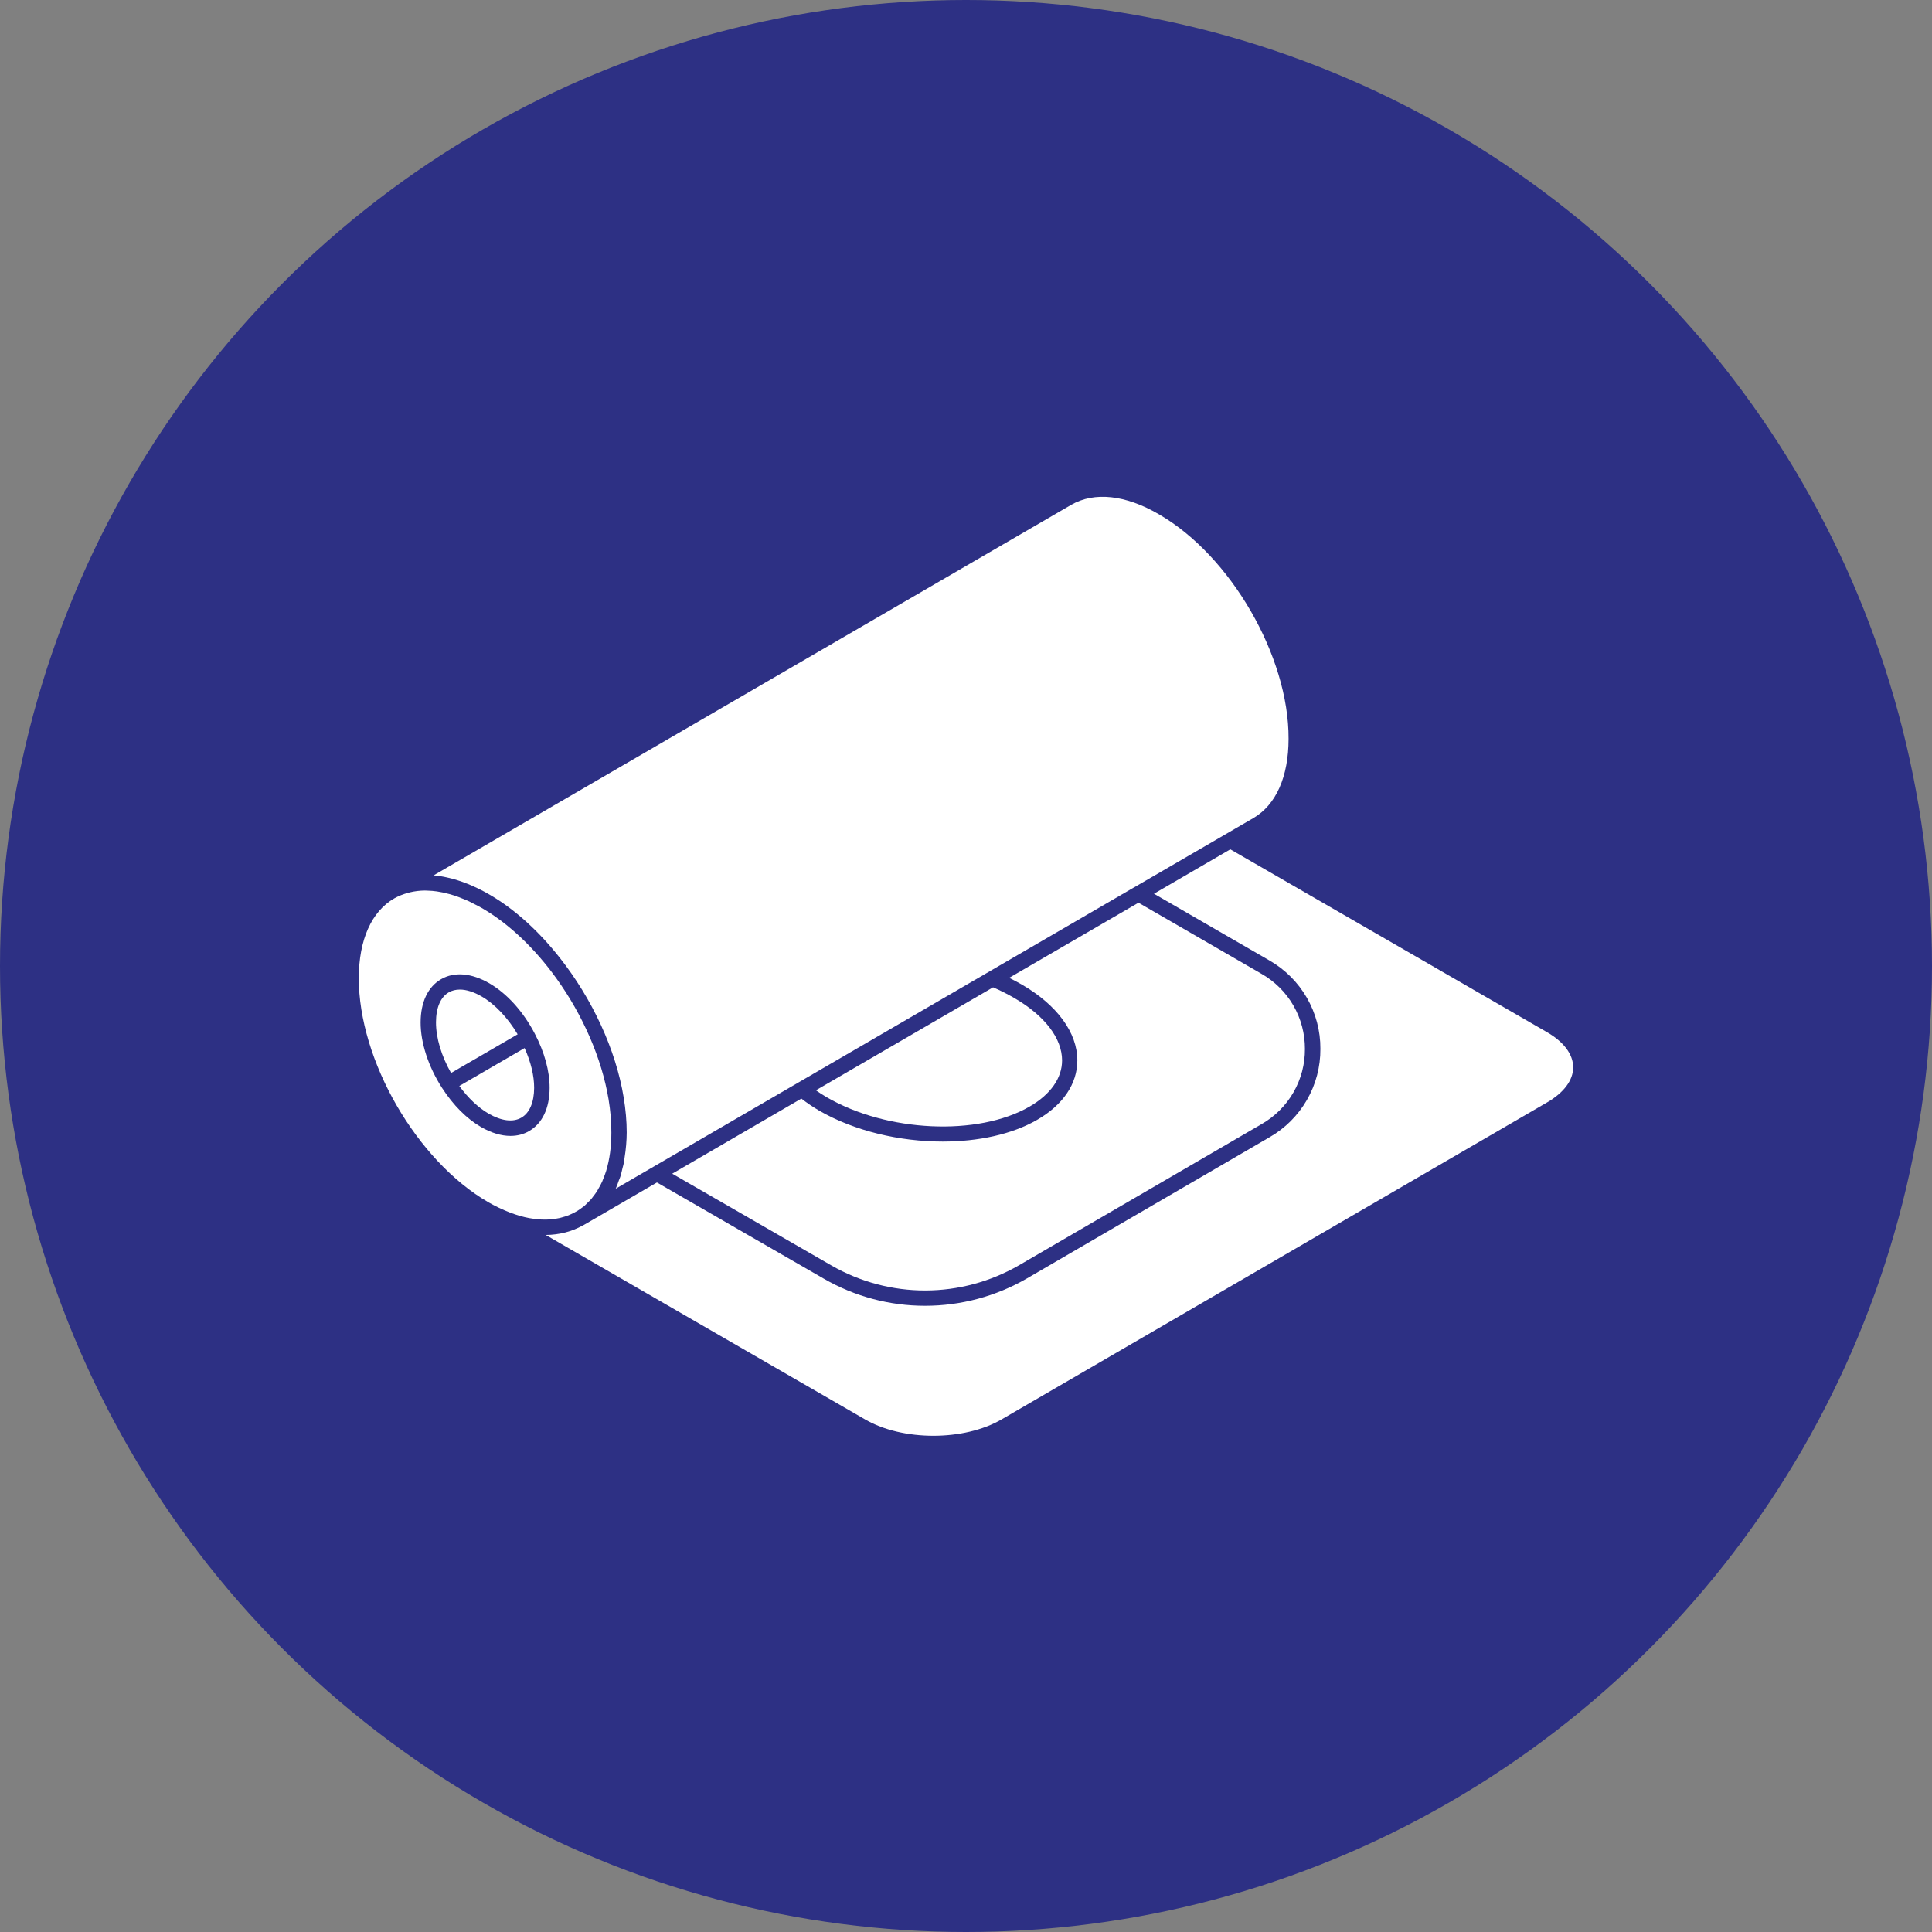 <?xml version="1.0" encoding="UTF-8"?> <svg xmlns="http://www.w3.org/2000/svg" width="70" height="70" viewBox="0 0 70 70" fill="none"><rect x="0" y="0" width="70" height="70" fill="#808080" stroke="none"/> <circle cx="35" cy="35" r="35" fill="#2D3084"></circle> <path d="M17.705 40.35C18.168 40.616 18.588 40.669 18.889 40.495C19.187 40.324 19.351 39.94 19.353 39.416C19.355 38.978 19.233 38.475 19.007 37.973L16.642 39.347C16.96 39.783 17.332 40.134 17.705 40.35ZM24.356 42.525L30.134 45.856C31.167 46.448 32.338 46.759 33.53 46.757C34.721 46.754 35.891 46.439 36.922 45.842L45.714 40.726C46.193 40.452 46.59 40.055 46.865 39.577C47.141 39.098 47.284 38.555 47.28 38.004C47.282 37.452 47.138 36.909 46.862 36.431C46.586 35.953 46.187 35.557 45.708 35.284L41.25 32.707L36.564 35.429C36.715 35.504 36.866 35.582 37.018 35.67C38.301 36.412 39.034 37.414 39.034 38.421C39.033 39.268 38.516 40.033 37.577 40.574C36.663 41.102 35.44 41.361 34.156 41.361C32.597 41.361 30.95 40.978 29.668 40.233C29.448 40.103 29.236 39.96 29.035 39.804L24.356 42.525ZM15.711 31.716C15.872 31.73 16.037 31.756 16.204 31.794C16.693 31.902 17.206 32.107 17.728 32.409C18.661 32.947 19.532 33.752 20.278 34.698C21.45 36.18 22.311 38.017 22.598 39.768C22.669 40.197 22.707 40.621 22.707 41.033C22.705 41.335 22.68 41.636 22.631 41.935C22.621 42.002 22.615 42.072 22.602 42.137C22.59 42.2 22.571 42.259 22.556 42.32C22.531 42.425 22.508 42.532 22.476 42.632C22.461 42.68 22.44 42.722 22.423 42.768C22.387 42.87 22.352 42.973 22.309 43.068L34.921 35.737L41.105 32.142C41.107 32.141 41.108 32.142 41.11 32.141L45.413 29.64C46.234 29.16 46.687 28.14 46.687 26.768V26.766C46.701 23.782 44.592 20.133 41.987 18.632C40.778 17.929 39.651 17.808 38.811 18.291L15.711 31.716Z" fill="white"></path> <path d="M37.302 40.094C38.062 39.655 38.48 39.062 38.481 38.423C38.482 37.62 37.849 36.794 36.745 36.157C36.488 36.008 36.236 35.882 35.981 35.773L30.969 38.685L29.56 39.504C29.681 39.589 29.813 39.672 29.952 39.754C32.135 41.023 35.432 41.176 37.302 40.094ZM15.396 32.266C15.208 32.267 15.027 32.29 14.855 32.331C14.829 32.337 14.804 32.345 14.778 32.352C14.606 32.397 14.44 32.464 14.285 32.551C13.461 33.025 13.004 34.048 13 35.429C12.992 38.413 15.1 42.063 17.701 43.564C17.946 43.703 18.201 43.825 18.464 43.928C18.595 43.979 18.728 44.023 18.862 44.061C18.964 44.089 19.064 44.114 19.164 44.132L19.25 44.146C19.354 44.164 19.458 44.177 19.559 44.183L19.626 44.186C19.73 44.19 19.831 44.19 19.931 44.182C19.952 44.18 19.971 44.178 19.992 44.175C20.088 44.166 20.184 44.151 20.278 44.131C20.301 44.125 20.324 44.118 20.347 44.112C20.434 44.09 20.52 44.063 20.604 44.03C20.631 44.02 20.656 44.006 20.684 43.994C20.76 43.959 20.837 43.923 20.91 43.878C20.977 43.838 21.04 43.793 21.102 43.745C21.121 43.729 21.144 43.718 21.163 43.702C21.209 43.663 21.25 43.616 21.294 43.573C21.336 43.531 21.381 43.493 21.419 43.447C21.446 43.417 21.468 43.381 21.493 43.349C21.543 43.283 21.595 43.22 21.639 43.147C21.655 43.123 21.667 43.094 21.681 43.069C21.731 42.984 21.779 42.897 21.821 42.804C21.831 42.78 21.838 42.754 21.849 42.73C21.891 42.629 21.931 42.527 21.965 42.417L21.966 42.41C22.088 42.006 22.151 41.544 22.151 41.032C22.153 40.64 22.116 40.236 22.049 39.827C21.799 38.334 21.112 36.776 20.166 35.458C19.399 34.39 18.463 33.48 17.451 32.896C17.359 32.843 17.27 32.799 17.178 32.753C17.112 32.718 17.044 32.681 16.977 32.65C16.899 32.614 16.823 32.585 16.746 32.554C16.656 32.518 16.567 32.482 16.479 32.453C16.413 32.431 16.349 32.413 16.284 32.395C16.134 32.353 15.982 32.321 15.829 32.298C15.718 32.282 15.606 32.273 15.494 32.27C15.461 32.269 15.428 32.266 15.396 32.266ZM15.984 35.477C16.463 35.2 17.082 35.254 17.724 35.623C18.367 35.995 18.956 36.646 19.378 37.455C19.73 38.13 19.916 38.809 19.914 39.419C19.912 40.152 19.648 40.706 19.171 40.98C18.968 41.099 18.739 41.156 18.495 41.156C18.162 41.156 17.801 41.048 17.431 40.835C16.908 40.533 16.418 40.04 16.012 39.41C15.519 38.642 15.237 37.779 15.24 37.041C15.242 36.307 15.505 35.753 15.984 35.477Z" fill="white"></path> <path d="M36.286 51.43L56.064 39.936C56.667 39.584 57 39.134 56.999 38.669C56.998 38.201 56.661 37.75 56.05 37.397L44.577 30.773L41.81 32.382L45.991 34.798C46.555 35.12 47.024 35.586 47.349 36.149C47.674 36.712 47.844 37.35 47.84 38C47.845 38.65 47.677 39.288 47.353 39.851C47.029 40.414 46.562 40.881 45.998 41.204L37.206 46.321C36.085 46.97 34.813 47.311 33.518 47.311C32.234 47.312 30.973 46.976 29.86 46.336L23.802 42.843L21.159 44.379L21.157 44.38H21.157L21.153 44.383L21.127 44.395C20.72 44.624 20.264 44.74 19.773 44.745L31.344 51.429C32.709 52.218 34.927 52.218 36.286 51.43ZM17.549 38.176L18.755 37.475C18.398 36.874 17.93 36.38 17.445 36.1C17.162 35.937 16.895 35.854 16.662 35.854C16.513 35.854 16.378 35.887 16.261 35.954C15.963 36.126 15.798 36.511 15.797 37.037C15.795 37.601 15.992 38.259 16.343 38.876L17.549 38.176Z" fill="white"></path> </svg> 